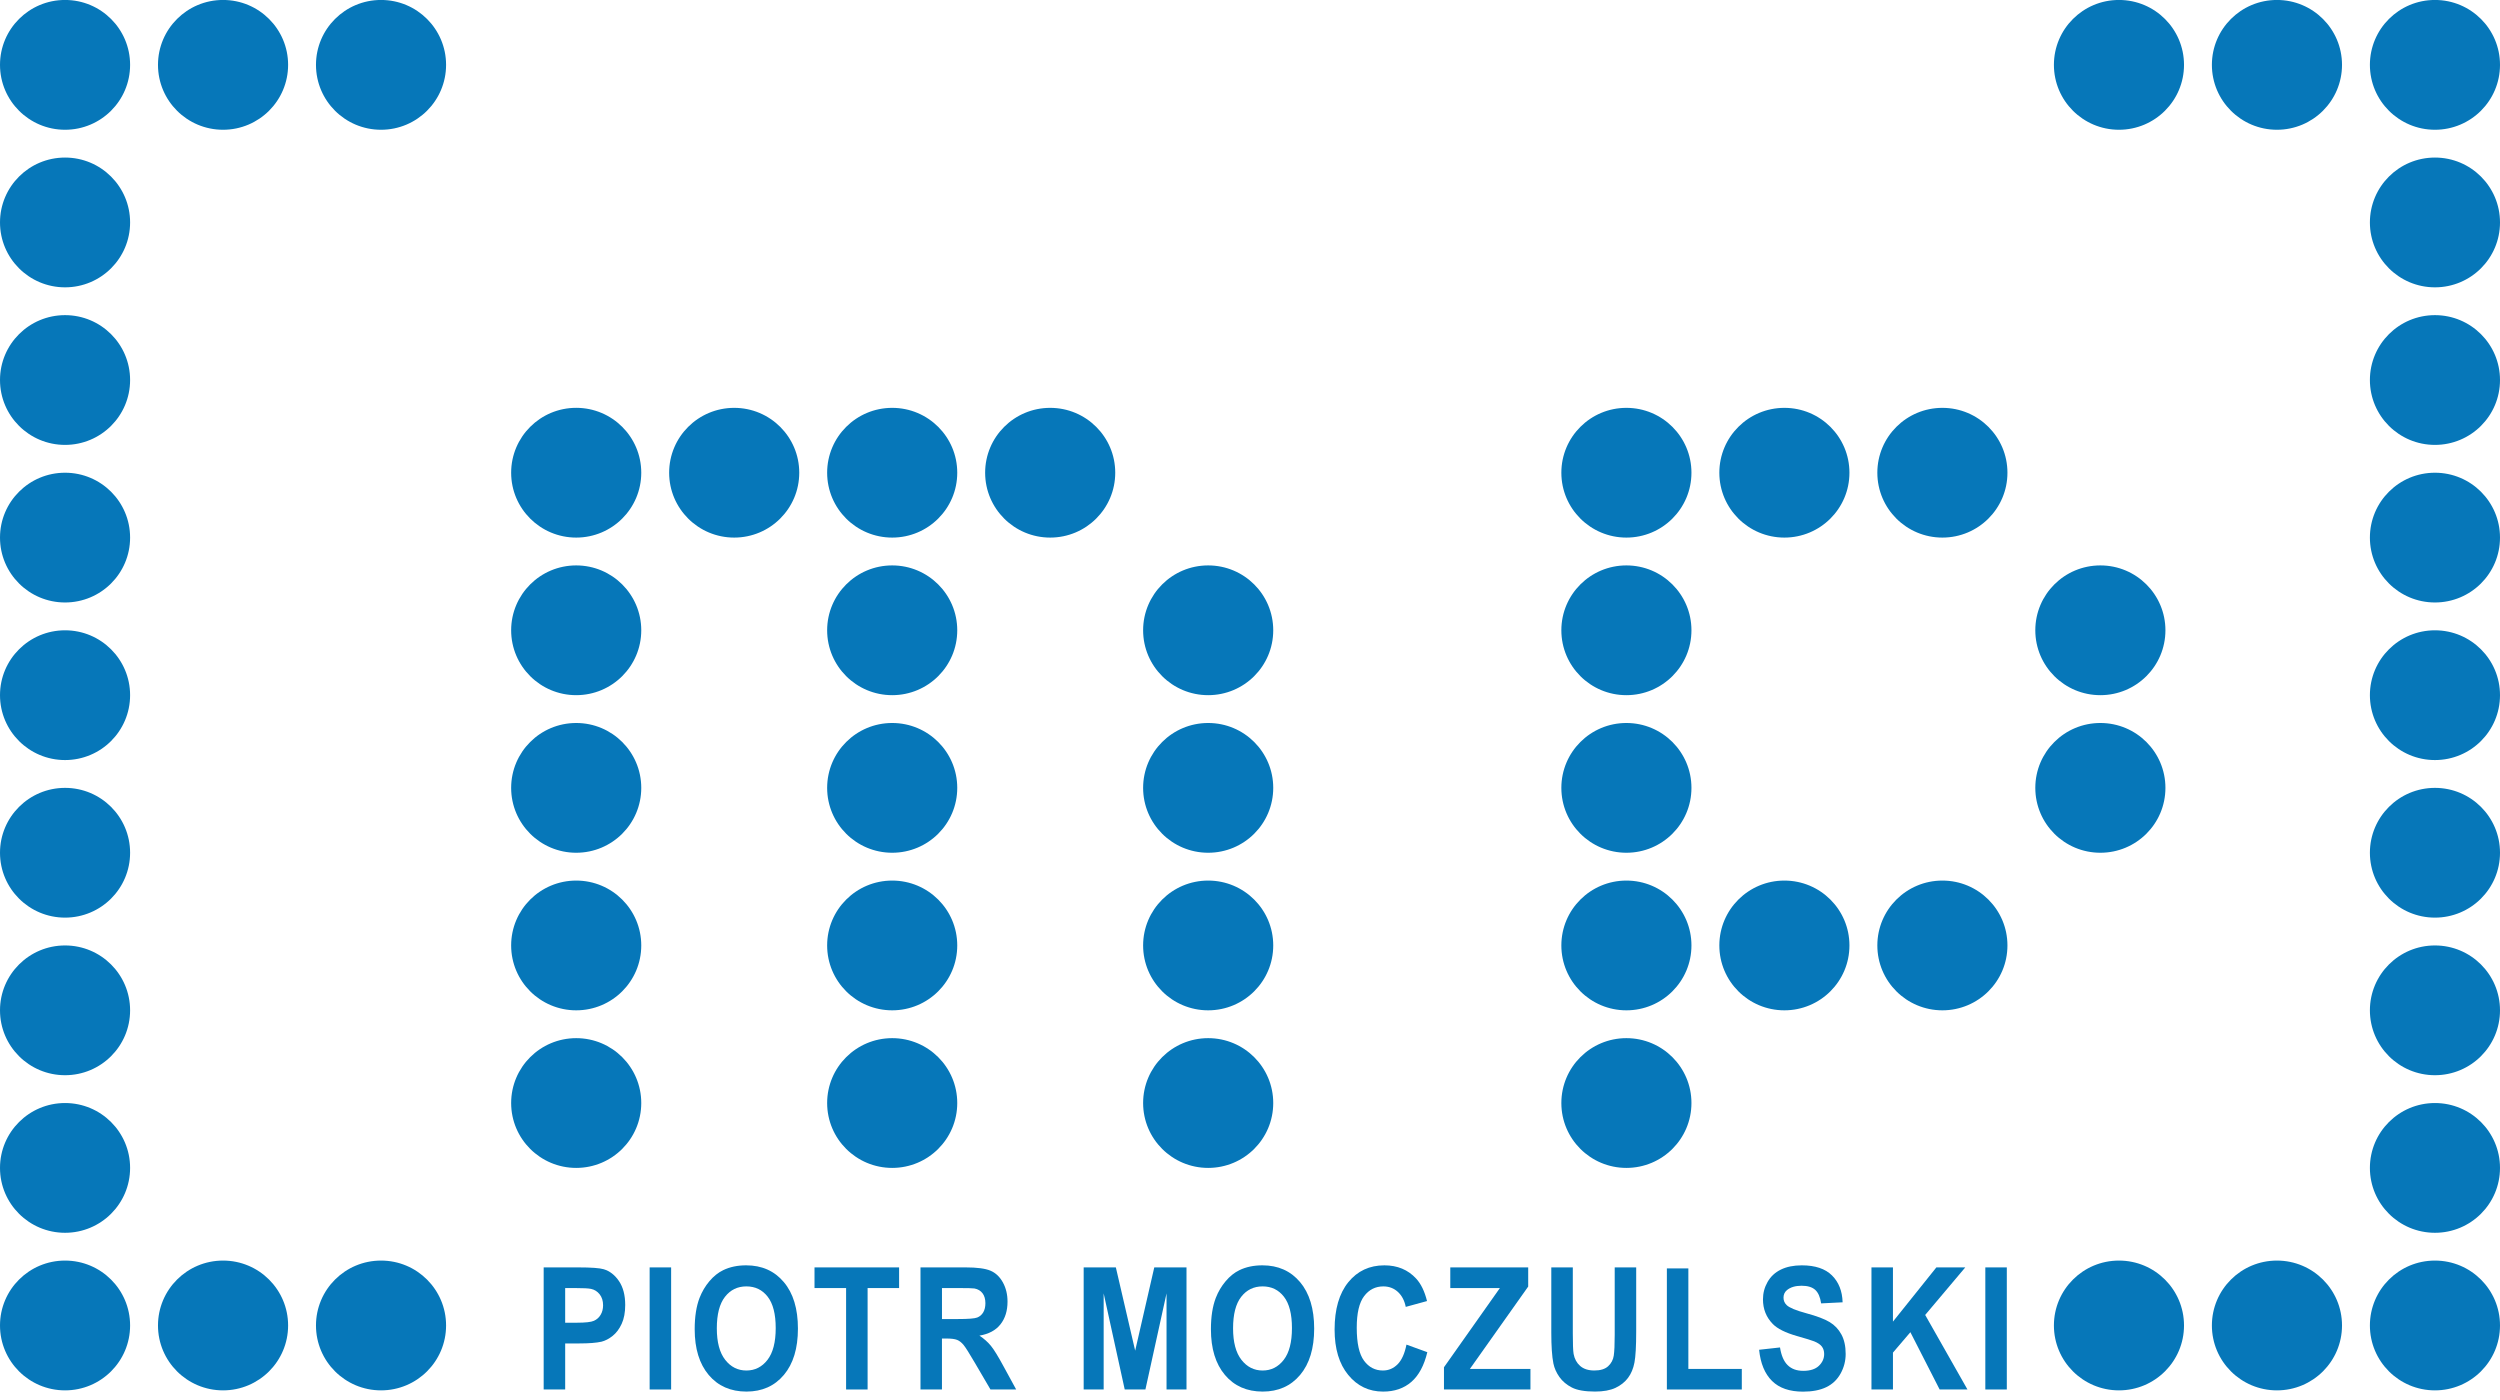 <?xml version="1.0" encoding="utf-8"?>
<!-- Generator: Adobe Illustrator 16.0.3, SVG Export Plug-In . SVG Version: 6.00 Build 0)  -->
<!DOCTYPE svg PUBLIC "-//W3C//DTD SVG 1.1//EN" "http://www.w3.org/Graphics/SVG/1.1/DTD/svg11.dtd">
<svg version="1.1" xmlns="http://www.w3.org/2000/svg" xmlns:xlink="http://www.w3.org/1999/xlink" x="0px" y="0px" width="250px"
	 height="140px" viewBox="0 0 250 140" enable-background="new 0 0 250 140" xml:space="preserve">
<g id="ikonki_header">
</g>
<g id="logo">
	<g>
		<g>
			<path fill="#0677B9" d="M54.367,138.949V126.74h3.45c1.306,0,2.158,0.063,2.556,0.184c0.609,0.184,1.119,0.582,1.531,1.195
				s0.617,1.406,0.617,2.378c0,0.749-0.118,1.38-0.355,1.89c-0.237,0.512-0.538,0.912-0.904,1.203
				c-0.365,0.292-0.736,0.484-1.114,0.58c-0.515,0.116-1.256,0.174-2.229,0.174h-1.401v4.605H54.367z M56.517,128.807v3.464h1.177
				c0.847,0,1.413-0.063,1.699-0.191c0.285-0.128,0.51-0.327,0.671-0.6c0.163-0.272,0.244-0.589,0.244-0.95
				c0-0.443-0.114-0.81-0.343-1.099c-0.227-0.288-0.515-0.469-0.863-0.542c-0.256-0.055-0.771-0.082-1.546-0.082H56.517z"/>
			<path fill="#0677B9" d="M64.964,138.949V126.74h2.149v12.209H64.964z"/>
			<path fill="#0677B9" d="M69.469,132.92c0-1.243,0.162-2.287,0.486-3.131c0.242-0.622,0.572-1.18,0.99-1.674
				c0.42-0.494,0.878-0.86,1.377-1.1c0.663-0.322,1.428-0.482,2.293-0.482c1.569,0,2.824,0.558,3.766,1.674
				c0.942,1.115,1.412,2.667,1.412,4.654c0,1.971-0.467,3.514-1.401,4.627c-0.934,1.113-2.183,1.67-3.746,1.67
				c-1.582,0-2.841-0.555-3.775-1.662S69.469,134.863,69.469,132.92z M71.682,132.837c0,1.382,0.279,2.431,0.836,3.144
				s1.264,1.07,2.121,1.07c0.856,0,1.56-0.354,2.109-1.063c0.549-0.707,0.823-1.77,0.823-3.185c0-1.399-0.268-2.442-0.802-3.132
				c-0.535-0.688-1.245-1.032-2.131-1.032c-0.887,0-1.6,0.349-2.142,1.045S71.682,131.432,71.682,132.837z"/>
			<path fill="#0677B9" d="M84.61,138.949v-10.143h-3.159v-2.066h8.459v2.066h-3.15v10.143H84.61z"/>
			<path fill="#0677B9" d="M92.049,138.949V126.74h4.522c1.138,0,1.964,0.11,2.479,0.33c0.516,0.219,0.928,0.609,1.238,1.17
				c0.309,0.561,0.465,1.201,0.465,1.924c0,0.916-0.234,1.672-0.705,2.27c-0.469,0.596-1.17,0.973-2.104,1.128
				c0.464,0.312,0.848,0.652,1.15,1.024c0.302,0.371,0.71,1.032,1.224,1.981l1.3,2.382h-2.57l-1.555-2.656
				c-0.552-0.949-0.929-1.547-1.133-1.795c-0.203-0.247-0.418-0.416-0.646-0.508c-0.229-0.092-0.588-0.138-1.082-0.138h-0.436v5.097
				H92.049z M94.197,131.904h1.591c1.03,0,1.675-0.05,1.931-0.15c0.257-0.1,0.457-0.271,0.604-0.516
				c0.145-0.245,0.217-0.55,0.217-0.916c0-0.411-0.095-0.742-0.287-0.996c-0.19-0.252-0.461-0.412-0.809-0.479
				c-0.175-0.027-0.697-0.041-1.569-0.041h-1.677V131.904z"/>
			<path fill="#0677B9" d="M108.367,138.949V126.74h3.218l1.932,8.328l1.91-8.328h3.223v12.209h-1.997v-9.61l-2.112,9.61h-2.069
				l-2.106-9.61v9.61H108.367z"/>
			<path fill="#0677B9" d="M121.092,132.92c0-1.243,0.163-2.287,0.487-3.131c0.241-0.622,0.571-1.18,0.991-1.674
				c0.418-0.494,0.877-0.86,1.375-1.1c0.663-0.322,1.428-0.482,2.295-0.482c1.568,0,2.823,0.558,3.765,1.674
				c0.94,1.115,1.412,2.667,1.412,4.654c0,1.971-0.468,3.514-1.401,4.627c-0.935,1.113-2.184,1.67-3.746,1.67
				c-1.584,0-2.842-0.555-3.776-1.662C121.56,136.389,121.092,134.863,121.092,132.92z M123.307,132.837
				c0,1.382,0.278,2.431,0.836,3.144c0.556,0.713,1.263,1.07,2.119,1.07c0.857,0,1.56-0.354,2.109-1.063
				c0.55-0.707,0.824-1.77,0.824-3.185c0-1.399-0.268-2.442-0.803-3.132c-0.534-0.688-1.245-1.032-2.131-1.032
				s-1.601,0.349-2.143,1.045S123.307,131.432,123.307,132.837z"/>
			<path fill="#0677B9" d="M140.647,134.461l2.085,0.758c-0.32,1.332-0.852,2.322-1.594,2.969c-0.743,0.646-1.686,0.971-2.828,0.971
				c-1.414,0-2.576-0.555-3.484-1.662c-0.911-1.107-1.366-2.621-1.366-4.543c0-2.031,0.458-3.609,1.372-4.734
				c0.915-1.124,2.118-1.686,3.608-1.686c1.303,0,2.36,0.441,3.174,1.324c0.483,0.521,0.847,1.271,1.089,2.248l-2.127,0.583
				c-0.127-0.634-0.389-1.133-0.788-1.499c-0.4-0.367-0.885-0.55-1.456-0.55c-0.789,0-1.43,0.325-1.921,0.975
				s-0.736,1.701-0.736,3.156c0,1.544,0.241,2.642,0.727,3.298c0.483,0.654,1.112,0.982,1.888,0.982c0.57,0,1.061-0.209,1.474-0.625
				C140.174,136.01,140.469,135.354,140.647,134.461z"/>
			<path fill="#0677B9" d="M144.397,138.949v-2.223l5.591-7.92h-4.959v-2.066h7.791v1.916l-5.83,8.236h6.055v2.057H144.397z"/>
			<path fill="#0677B9" d="M155.132,126.74h2.149v6.613c0,1.049,0.026,1.729,0.08,2.04c0.092,0.499,0.311,0.901,0.656,1.203
				c0.347,0.303,0.819,0.454,1.419,0.454c0.61,0,1.07-0.143,1.381-0.429c0.309-0.286,0.496-0.638,0.559-1.054
				s0.095-1.107,0.095-2.074v-6.754h2.149v6.413c0,1.466-0.059,2.501-0.175,3.106s-0.33,1.115-0.643,1.532
				c-0.313,0.416-0.729,0.748-1.252,0.995c-0.523,0.246-1.206,0.371-2.048,0.371c-1.017,0-1.788-0.135-2.313-0.404
				c-0.525-0.27-0.94-0.619-1.245-1.049c-0.306-0.432-0.506-0.882-0.603-1.354c-0.142-0.699-0.211-1.732-0.211-3.098V126.74z"/>
			<path fill="#0677B9" d="M166.687,138.949v-12.108h2.149v10.052h5.344v2.057H166.687z"/>
			<path fill="#0677B9" d="M175.91,134.977l2.091-0.232c0.126,0.805,0.38,1.396,0.767,1.773c0.385,0.378,0.903,0.566,1.558,0.566
				c0.692,0,1.213-0.168,1.564-0.504c0.351-0.336,0.526-0.729,0.526-1.178c0-0.289-0.074-0.535-0.222-0.738
				c-0.147-0.201-0.405-0.378-0.773-0.528c-0.251-0.101-0.825-0.277-1.722-0.532c-1.151-0.328-1.959-0.73-2.424-1.209
				c-0.653-0.671-0.979-1.49-0.979-2.456c0-0.622,0.151-1.203,0.46-1.744c0.308-0.542,0.751-0.954,1.329-1.236
				c0.579-0.284,1.277-0.425,2.095-0.425c1.336,0,2.342,0.336,3.017,1.008c0.676,0.671,1.03,1.568,1.063,2.689l-2.148,0.108
				c-0.092-0.628-0.29-1.079-0.592-1.354c-0.303-0.273-0.756-0.411-1.361-0.411c-0.625,0-1.113,0.147-1.467,0.44
				c-0.228,0.189-0.342,0.441-0.342,0.758c0,0.289,0.107,0.537,0.32,0.742c0.271,0.261,0.928,0.533,1.975,0.816
				c1.045,0.282,1.818,0.575,2.319,0.878c0.501,0.302,0.894,0.716,1.177,1.241c0.283,0.524,0.425,1.172,0.425,1.944
				c0,0.699-0.169,1.354-0.509,1.966c-0.34,0.61-0.817,1.064-1.438,1.361c-0.619,0.297-1.392,0.445-2.316,0.445
				c-1.346,0-2.379-0.357-3.1-1.07C176.481,137.383,176.051,136.343,175.91,134.977z"/>
			<path fill="#0677B9" d="M187.146,138.949V126.74h2.149v5.422l4.342-5.422h2.89l-4.009,4.756l4.228,7.453h-2.782l-2.926-5.729
				l-1.742,2.04v3.689H187.146z"/>
			<path fill="#0677B9" d="M198.533,138.949V126.74h2.148v12.209H198.533z"/>
		</g>
		<g>
			<ellipse fill="#0677B9" cx="162.64" cy="47.272" rx="6.505" ry="6.487"/>
			<ellipse fill="#0677B9" cx="162.64" cy="63.029" rx="6.505" ry="6.488"/>
			<ellipse fill="#0677B9" cx="162.64" cy="78.787" rx="6.505" ry="6.488"/>
			<ellipse fill="#0677B9" cx="162.64" cy="94.545" rx="6.505" ry="6.488"/>
			<ellipse fill="#0677B9" cx="162.64" cy="110.303" rx="6.505" ry="6.488"/>
			<ellipse fill="#0677B9" cx="178.439" cy="47.272" rx="6.505" ry="6.487"/>
			<ellipse fill="#0677B9" cx="178.439" cy="94.545" rx="6.505" ry="6.488"/>
			<ellipse fill="#0677B9" cx="194.239" cy="47.272" rx="6.505" ry="6.487"/>
			<ellipse fill="#0677B9" cx="194.239" cy="94.545" rx="6.505" ry="6.488"/>
			<ellipse fill="#0677B9" cx="210.037" cy="63.029" rx="6.506" ry="6.488"/>
			<ellipse fill="#0677B9" cx="210.037" cy="78.787" rx="6.506" ry="6.488"/>
		</g>
		<g>
			<path fill="#0677B9" d="M64.126,47.272c0,3.583-2.913,6.487-6.506,6.487c-3.59,0-6.505-2.904-6.505-6.487
				c0-3.584,2.915-6.489,6.505-6.489C61.213,40.783,64.126,43.688,64.126,47.272z"/>
			<path fill="#0677B9" d="M64.126,63.029c0,3.582-2.913,6.488-6.506,6.488c-3.59,0-6.505-2.906-6.505-6.488
				c0-3.584,2.915-6.488,6.505-6.488C61.213,56.541,64.126,59.445,64.126,63.029z"/>
			<path fill="#0677B9" d="M64.126,78.787c0,3.583-2.913,6.488-6.506,6.488c-3.59,0-6.505-2.905-6.505-6.488
				c0-3.584,2.915-6.488,6.505-6.488C61.213,72.299,64.126,75.203,64.126,78.787z"/>
			<path fill="#0677B9" d="M64.126,94.545c0,3.584-2.913,6.488-6.506,6.488c-3.59,0-6.505-2.904-6.505-6.488
				c0-3.583,2.915-6.488,6.505-6.488C61.213,88.057,64.126,90.962,64.126,94.545z"/>
			<path fill="#0677B9" d="M64.126,110.303c0,3.582-2.913,6.488-6.506,6.488c-3.59,0-6.505-2.906-6.505-6.488
				c0-3.584,2.915-6.488,6.505-6.488C61.213,103.814,64.126,106.719,64.126,110.303z"/>
			<ellipse fill="#0677B9" cx="73.42" cy="47.272" rx="6.505" ry="6.487"/>
			<ellipse fill="#0677B9" cx="89.22" cy="47.272" rx="6.505" ry="6.487"/>
			<ellipse fill="#0677B9" cx="89.22" cy="63.029" rx="6.505" ry="6.488"/>
			<ellipse fill="#0677B9" cx="89.22" cy="78.787" rx="6.505" ry="6.488"/>
			<ellipse fill="#0677B9" cx="89.22" cy="94.545" rx="6.505" ry="6.488"/>
			<ellipse fill="#0677B9" cx="89.22" cy="110.303" rx="6.505" ry="6.488"/>
			<ellipse fill="#0677B9" cx="105.019" cy="47.272" rx="6.505" ry="6.487"/>
			<ellipse fill="#0677B9" cx="120.818" cy="63.029" rx="6.506" ry="6.488"/>
			<ellipse fill="#0677B9" cx="120.818" cy="78.787" rx="6.506" ry="6.488"/>
			<ellipse fill="#0677B9" cx="120.818" cy="94.545" rx="6.506" ry="6.488"/>
			<ellipse fill="#0677B9" cx="120.818" cy="110.303" rx="6.506" ry="6.488"/>
		</g>
		<g>
			<ellipse fill="#0677B9" cx="6.505" cy="6.486" rx="6.505" ry="6.49"/>
			<ellipse fill="#0677B9" cx="6.505" cy="22.245" rx="6.505" ry="6.489"/>
			<ellipse fill="#0677B9" cx="6.505" cy="38.002" rx="6.505" ry="6.488"/>
			<ellipse fill="#0677B9" cx="6.505" cy="53.76" rx="6.505" ry="6.488"/>
			<ellipse fill="#0677B9" cx="6.505" cy="69.518" rx="6.505" ry="6.488"/>
			<ellipse fill="#0677B9" cx="6.505" cy="85.275" rx="6.505" ry="6.488"/>
			<ellipse fill="#0677B9" cx="6.505" cy="101.033" rx="6.505" ry="6.488"/>
			<ellipse fill="#0677B9" cx="6.505" cy="116.791" rx="6.505" ry="6.488"/>
			<ellipse fill="#0677B9" cx="6.505" cy="132.547" rx="6.505" ry="6.49"/>
			<ellipse fill="#0677B9" cx="22.305" cy="6.486" rx="6.506" ry="6.49"/>
			<ellipse fill="#0677B9" cx="22.305" cy="132.547" rx="6.506" ry="6.49"/>
			<ellipse fill="#0677B9" cx="38.103" cy="6.486" rx="6.505" ry="6.49"/>
			<ellipse fill="#0677B9" cx="38.103" cy="132.547" rx="6.505" ry="6.49"/>
		</g>
		<g>
			<ellipse fill="#0677B9" cx="243.495" cy="22.245" rx="6.505" ry="6.489"/>
			<g>
				<ellipse fill="#0677B9" cx="211.896" cy="6.486" rx="6.505" ry="6.49"/>
				<ellipse fill="#0677B9" cx="211.896" cy="132.547" rx="6.505" ry="6.49"/>
				<ellipse fill="#0677B9" cx="227.695" cy="6.486" rx="6.506" ry="6.49"/>
				<ellipse fill="#0677B9" cx="227.695" cy="132.547" rx="6.506" ry="6.49"/>
				<ellipse fill="#0677B9" cx="243.495" cy="6.486" rx="6.505" ry="6.49"/>
				<ellipse fill="#0677B9" cx="243.495" cy="38.002" rx="6.505" ry="6.488"/>
				<ellipse fill="#0677B9" cx="243.495" cy="53.76" rx="6.505" ry="6.488"/>
				<ellipse fill="#0677B9" cx="243.495" cy="69.518" rx="6.505" ry="6.488"/>
				<ellipse fill="#0677B9" cx="243.495" cy="85.275" rx="6.505" ry="6.488"/>
				<ellipse fill="#0677B9" cx="243.495" cy="101.033" rx="6.505" ry="6.488"/>
				<ellipse fill="#0677B9" cx="243.495" cy="116.791" rx="6.505" ry="6.488"/>
			</g>
			<ellipse fill="#0677B9" cx="243.495" cy="132.547" rx="6.505" ry="6.49"/>
		</g>
	</g>
</g>
<g id="worki_1_">
</g>
<g id="worki">
</g>
<g id="rekaw_x5F_foliowy_1_">
</g>
<g id="rekaw_x5F_foliowy">
</g>
<g id="druk_x5F_fleksogr">
</g>
<g id="druk_x5F_fleksogr_1_">
</g>
<g id="slice" display="none">
	<rect id="logo-1" display="inline" fill="none" width="250" height="140"/>
</g>
</svg>
